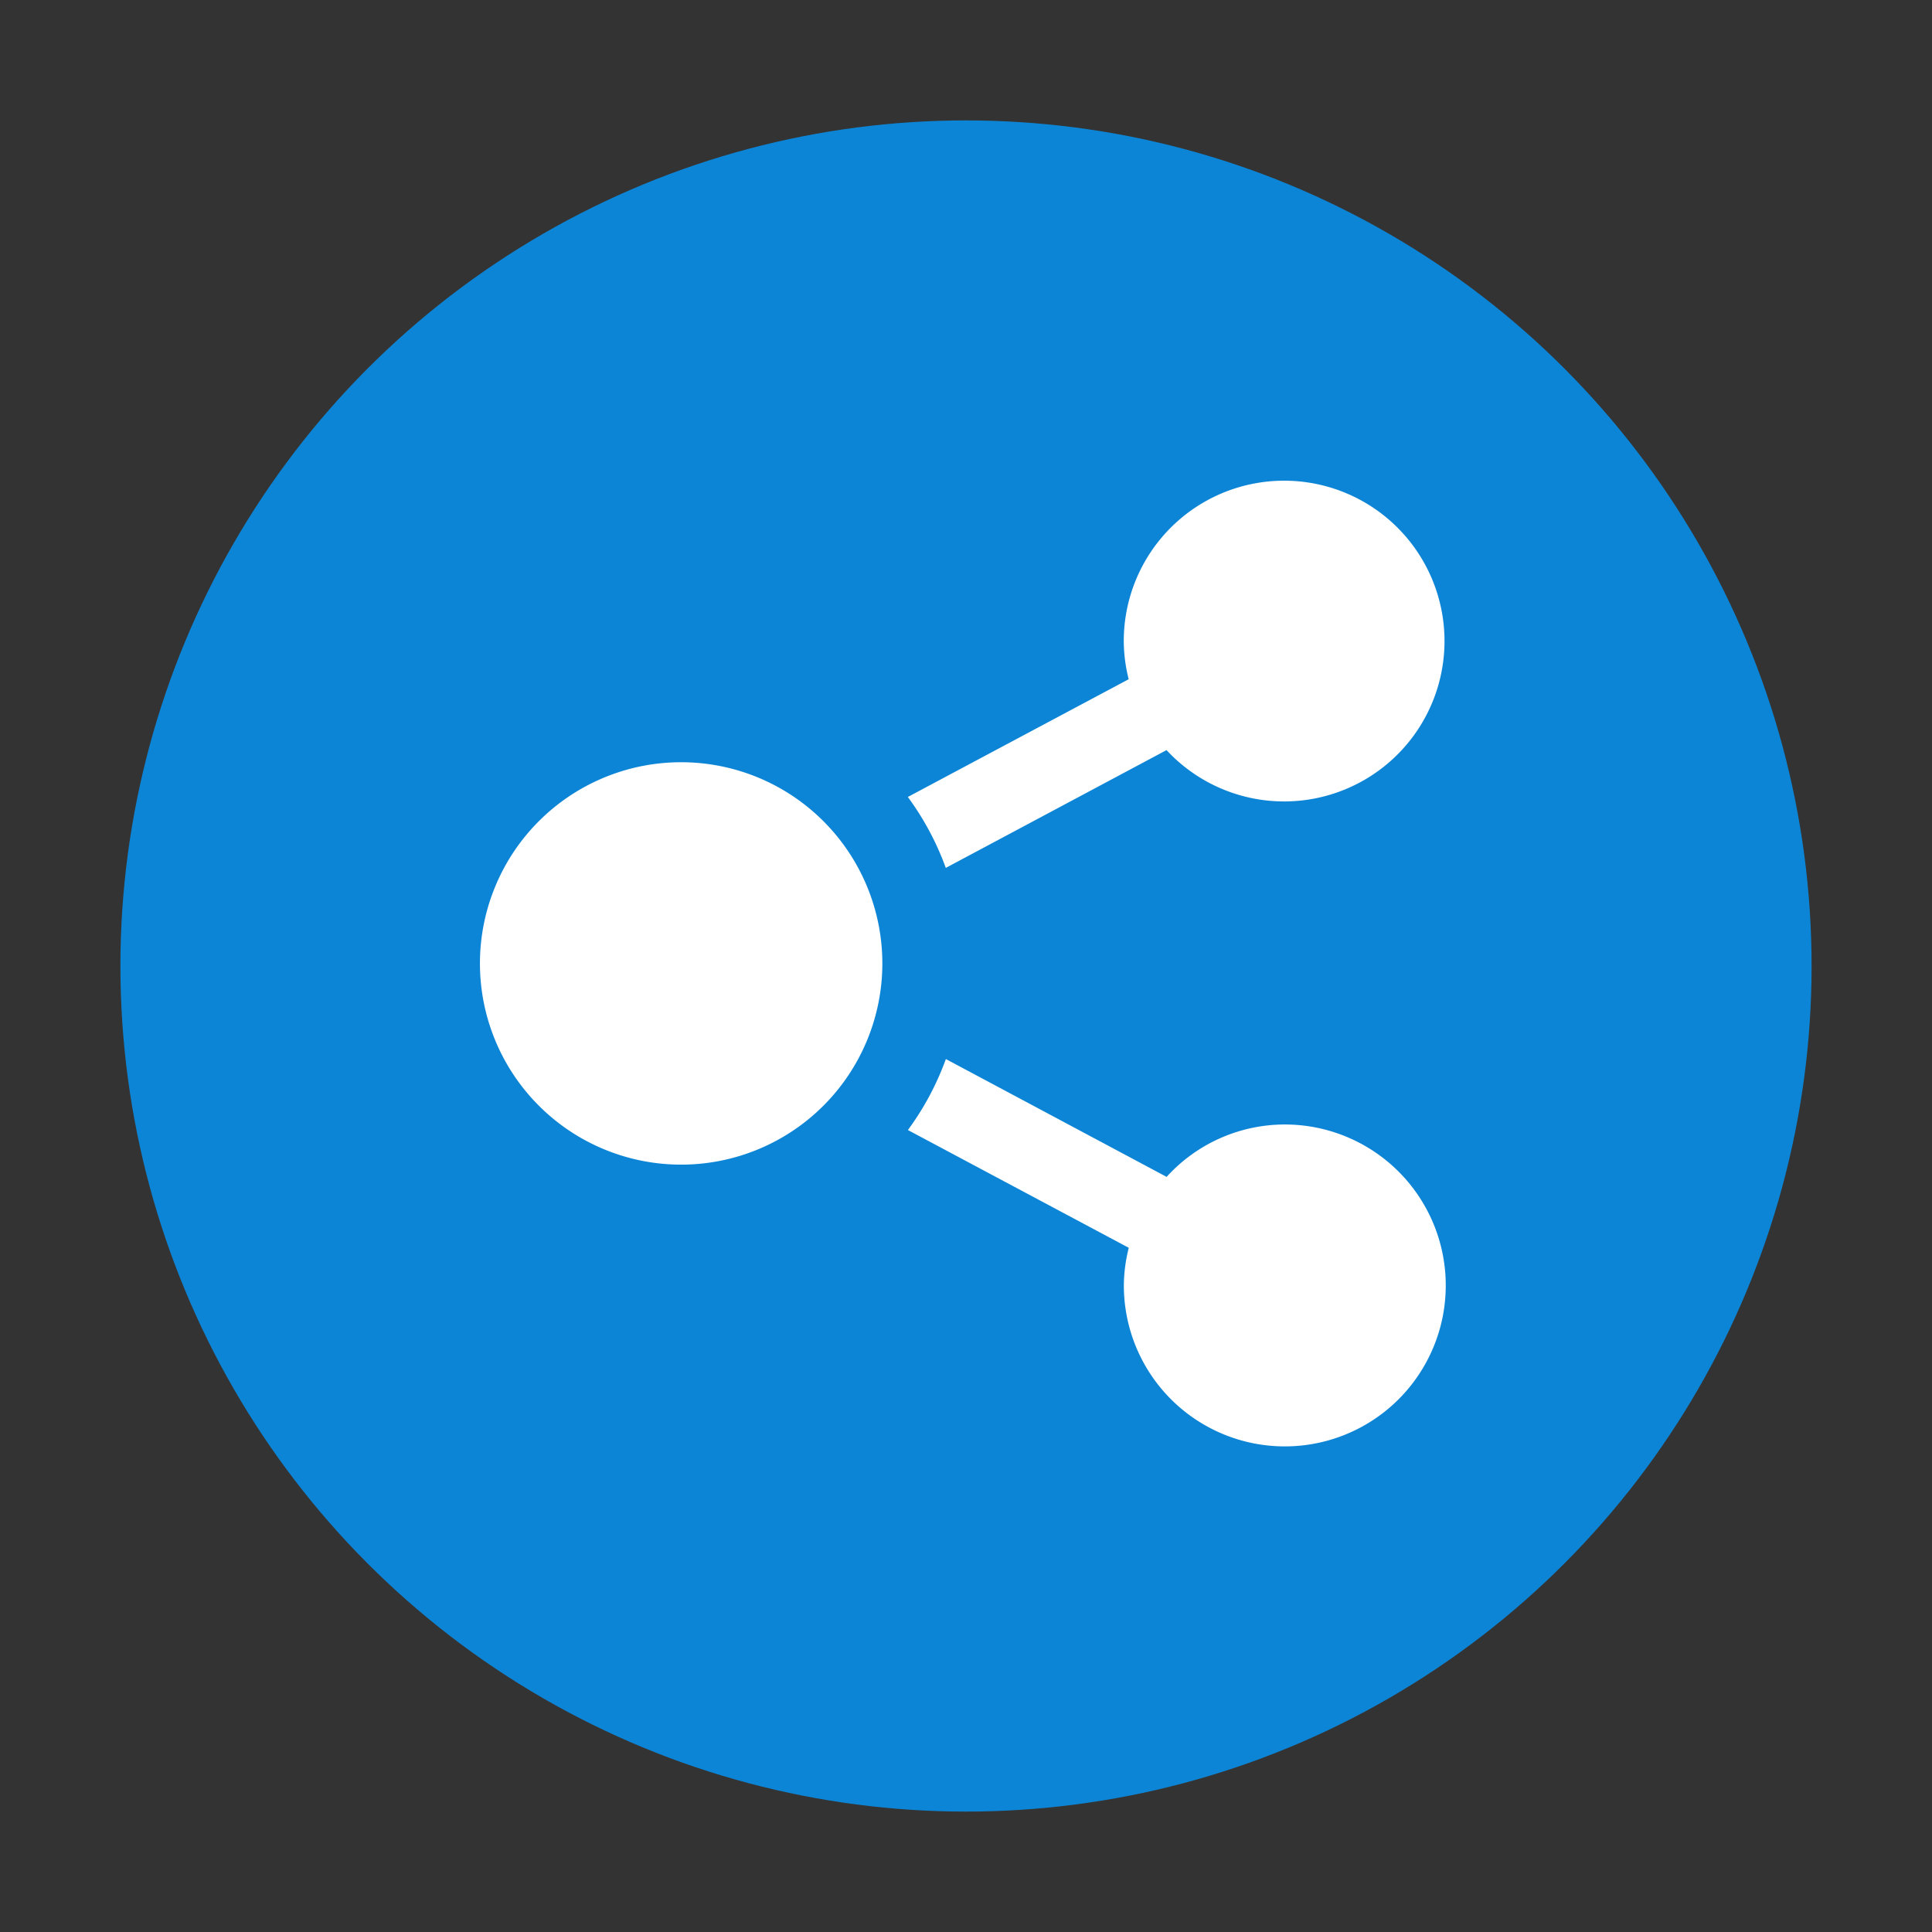 <svg id="图层_1" data-name="图层 1" xmlns="http://www.w3.org/2000/svg" viewBox="0 0 1024 1024"><rect x="0" y="0" width="1024" height="1024" fill="#333333" stroke="none"/><defs><style>.cls-1{fill:#0d85d6;}.cls-2{fill:#fff;}</style></defs><title>画板 1 副本</title><circle class="cls-1" cx="512" cy="512" r="448.18"/><g id="share-1"><path class="cls-2" d="M501.29,460l117-62.43A85,85,0,1,0,595.62,340,83.63,83.63,0,0,0,598.23,360L481.17,422.41A148.81,148.81,0,0,1,501.29,460ZM361,404A106.64,106.64,0,1,0,467.66,510.65,106.65,106.65,0,0,0,361,404ZM680.93,596a84.71,84.71,0,0,0-62.6,27.77l-117-62.45a148.88,148.88,0,0,1-20.12,37.62l117.06,62.42a83.78,83.78,0,0,0-2.61,19.95A85.31,85.31,0,1,0,680.93,596Z"/></g></svg>